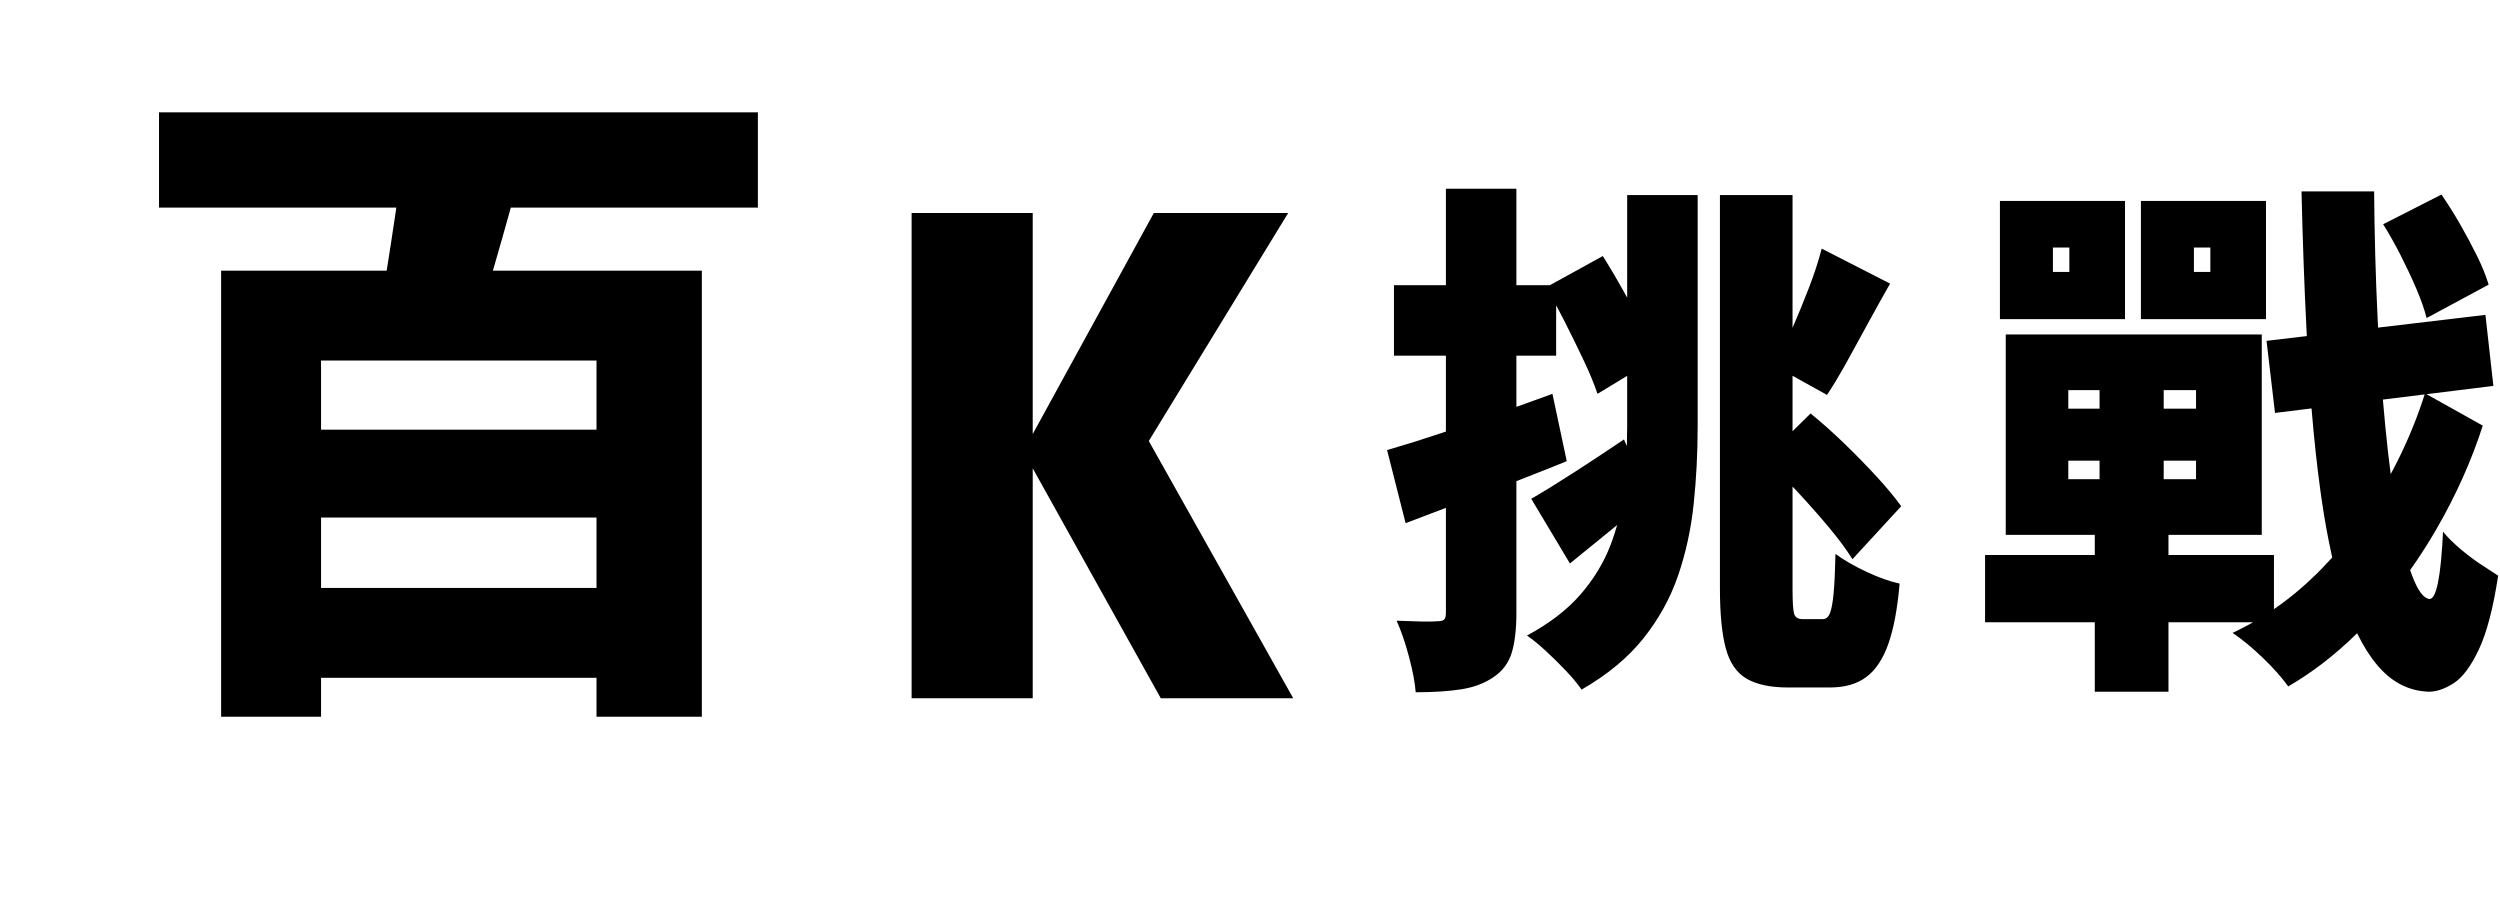 <?xml version="1.0" encoding="UTF-8"?>
<svg width="283px" height="102px" viewBox="0 0 283 102" version="1.1" xmlns="http://www.w3.org/2000/svg" xmlns:xlink="http://www.w3.org/1999/xlink">
    <title>subtitle</title>
    <defs>
        <path d="M18.343,68.416 L18.343,64.012 L49.526,64.012 L49.526,68.416 L61.449,68.416 L61.449,17.92 L37.756,17.92 C38.444,15.718 39.132,13.288 39.819,10.783 L67.792,10.783 L67.792,0 L0,0 L0,10.783 L26.827,10.783 C26.521,13.212 26.139,15.642 25.757,17.92 L7.031,17.92 L7.031,68.416 L18.343,68.416 Z M49.526,35.916 L18.343,35.916 L18.343,28.095 L49.526,28.095 L49.526,35.916 Z M49.526,53.837 L18.343,53.837 L18.343,45.864 L49.526,45.864 L49.526,53.837 Z" id="path-1"></path>
        <filter x="-36.2%" y="-28.6%" width="169.5%" height="168.9%" filterUnits="objectBoundingBox" id="filter-2">
            <feMorphology radius="5.055" operator="dilate" in="SourceAlpha" result="shadowSpreadOuter1"></feMorphology>
            <feOffset dx="-1" dy="4" in="shadowSpreadOuter1" result="shadowOffsetOuter1"></feOffset>
            <feGaussianBlur stdDeviation="5.5" in="shadowOffsetOuter1" result="shadowBlurOuter1"></feGaussianBlur>
            <feComposite in="shadowBlurOuter1" in2="SourceAlpha" operator="out" result="shadowBlurOuter1"></feComposite>
            <feColorMatrix values="0 0 0 0 0   0 0 0 0 0   0 0 0 0 0  0 0 0 0.5 0" type="matrix" in="shadowBlurOuter1"></feColorMatrix>
        </filter>
    </defs>
    <g id="new0804" stroke="none" stroke-width="1" fill="none" fill-rule="evenodd">
        <g id="index" transform="translate(-451, -429)" fill-rule="nonzero">
            <g id="Group" transform="translate(368, -257)">
                <g id="subtitle" transform="translate(101, 698.719)">
                    <path d="M142.256,65.645 C144.256,65.645 145.966,65.535 147.386,65.315 C148.806,65.095 150.016,64.645 151.016,63.965 C152.056,63.285 152.756,62.365 153.116,61.205 C153.476,60.045 153.656,58.525 153.656,56.645 L153.656,56.645 L153.656,41.75 L153.797,41.695 C155.052,41.209 156.293,40.719 157.522,40.227 L159.356,39.485 L157.736,31.865 C156.886,32.175 156.038,32.483 155.191,32.788 L153.656,33.338 L153.656,27.546 L158.156,27.545 L158.156,21.847 L158.469,22.432 C158.591,22.663 158.714,22.897 158.837,23.134 L159.206,23.855 C159.946,25.315 160.646,26.745 161.306,28.145 C161.966,29.545 162.476,30.785 162.836,31.865 L162.836,31.865 L166.196,29.825 L166.196,35.465 C166.196,36.162 166.186,36.853 166.166,37.537 L166.157,37.777 L165.836,37.025 C164.268,38.081 162.732,39.099 161.228,40.078 L160.106,40.805 C158.246,42.005 156.656,42.985 155.336,43.745 L155.336,43.745 L159.716,51.065 C161.156,49.905 162.656,48.685 164.216,47.405 L164.216,47.405 L165.057,46.71 L165.05,46.74 C164.89,47.317 164.711,47.884 164.512,48.441 L164.306,48.995 C163.526,51.015 162.386,52.885 160.886,54.605 C159.386,56.325 157.376,57.865 154.856,59.225 C155.496,59.665 156.206,60.245 156.986,60.965 C157.766,61.685 158.526,62.435 159.266,63.215 C160.006,63.995 160.596,64.705 161.036,65.345 C163.956,63.665 166.286,61.735 168.026,59.555 C169.766,57.375 171.076,55.005 171.956,52.445 C172.836,49.885 173.426,47.175 173.726,44.315 C174.026,41.455 174.176,38.525 174.176,35.525 L174.176,35.525 L174.176,9.365 L166.196,9.365 L166.196,20.979 L165.746,20.165 C165.096,18.998 164.453,17.901 163.817,16.873 L163.436,16.265 L157.451,19.565 L153.656,19.565 L153.656,8.645 L145.676,8.645 L145.676,19.565 L139.796,19.565 L139.796,27.545 L145.676,27.546 L145.676,36.134 L145.054,36.342 C142.995,37.03 141.144,37.611 139.502,38.086 L139.016,38.225 L141.116,46.505 C142.476,45.985 143.896,45.445 145.376,44.885 L145.676,44.772 L145.676,56.645 C145.676,56.995 145.622,57.238 145.515,57.374 L145.466,57.425 C145.326,57.545 145.076,57.605 144.716,57.605 C144.356,57.645 143.736,57.655 142.856,57.635 C141.976,57.615 141.056,57.585 140.096,57.545 C140.616,58.705 141.086,60.075 141.506,61.655 C141.926,63.235 142.176,64.565 142.256,65.645 Z M189.116,65.105 C190.836,65.105 192.226,64.705 193.286,63.905 C194.346,63.105 195.176,61.845 195.776,60.125 C196.376,58.405 196.796,56.145 197.036,53.345 C195.916,53.105 194.656,52.655 193.256,51.995 C191.856,51.335 190.696,50.665 189.776,49.985 C189.736,51.865 189.666,53.345 189.566,54.425 C189.466,55.505 189.326,56.265 189.146,56.705 C188.966,57.145 188.696,57.365 188.336,57.365 L188.336,57.365 L186.056,57.365 C185.536,57.365 185.216,57.165 185.096,56.765 C184.976,56.365 184.916,55.425 184.916,53.945 L184.916,42.358 L184.968,42.412 L184.968,42.412 L185.516,42.995 C186.796,44.375 187.986,45.725 189.086,47.045 C190.186,48.365 191.056,49.545 191.696,50.585 L191.696,50.585 L197.216,44.585 C196.496,43.585 195.576,42.475 194.456,41.255 C193.336,40.035 192.126,38.795 190.826,37.535 C189.526,36.275 188.236,35.125 186.956,34.085 L186.956,34.085 L184.916,36.101 L184.916,29.819 L188.816,31.985 C189.446,31.04 190.091,29.98 190.752,28.806 L191.036,28.295 C191.796,26.915 192.596,25.455 193.436,23.915 C194.276,22.375 195.116,20.865 195.956,19.385 L195.956,19.385 L188.216,15.425 C187.856,16.825 187.366,18.325 186.746,19.925 C186.126,21.525 185.486,23.085 184.826,24.605 L184.916,24.395 L184.916,9.365 L176.696,9.365 L176.696,53.885 C176.696,56.765 176.916,59.025 177.356,60.665 C177.796,62.305 178.586,63.455 179.726,64.115 C180.866,64.775 182.436,65.105 184.436,65.105 L184.436,65.105 L189.116,65.105 Z M227.471,65.585 L227.47,57.725 L237.039,57.725 L236.543,58.003 C236.147,58.22 235.747,58.429 235.342,58.63 L234.731,58.925 C235.851,59.685 237.001,60.635 238.181,61.775 C239.361,62.915 240.311,63.985 241.031,64.985 C243.761,63.393 246.319,61.424 248.706,59.079 L248.825,58.959 L248.883,59.079 C249.557,60.452 250.299,61.617 251.106,62.574 L251.351,62.855 C252.911,64.595 254.771,65.505 256.931,65.585 C257.811,65.585 258.751,65.265 259.751,64.625 C260.751,63.985 261.701,62.715 262.601,60.815 C263.501,58.915 264.231,56.125 264.791,52.445 C264.351,52.165 263.721,51.755 262.901,51.215 C262.081,50.675 261.271,50.065 260.471,49.385 C259.671,48.705 259.031,48.065 258.551,47.465 C258.431,50.025 258.241,51.945 257.981,53.225 C257.721,54.505 257.391,55.125 256.991,55.085 C256.351,55.005 255.721,54.165 255.101,52.565 C255.028,52.377 254.956,52.18 254.884,51.974 L254.829,51.813 L254.876,51.748 C255.756,50.502 256.593,49.213 257.389,47.88 L257.861,47.075 C260.041,43.295 261.771,39.425 263.051,35.465 L263.051,35.465 L256.683,31.902 L264.251,30.965 L263.351,22.925 L251.199,24.367 L251.197,24.323 L251.197,24.323 L251.141,23.195 C250.921,18.655 250.791,13.905 250.751,8.945 L250.751,8.945 L242.531,8.945 C242.659,14.449 242.844,19.614 243.088,24.439 L243.133,25.324 L238.571,25.865 L239.531,34.025 L243.666,33.513 L243.701,33.929 C243.967,37.1 244.289,40.059 244.666,42.807 L244.781,43.625 C245.111,45.925 245.493,48.055 245.928,50.015 L246.012,50.383 L245.869,50.542 C245.511,50.934 245.146,51.321 244.774,51.7 L244.211,52.265 C242.707,53.747 241.114,55.067 239.431,56.224 L239.41,56.239 L239.411,50.105 L227.47,50.105 L227.47,47.825 L238.031,47.825 L238.031,25.145 L209.051,25.145 L209.051,47.825 L219.13,47.825 L219.13,50.105 L206.711,50.105 L206.711,57.725 L219.13,57.725 L219.131,65.585 L227.471,65.585 Z M256.691,23.285 L263.711,19.505 C263.431,18.545 263.001,17.475 262.421,16.295 C261.841,15.115 261.201,13.915 260.501,12.695 C259.801,11.475 259.091,10.345 258.371,9.305 L258.371,9.305 L251.771,12.665 C252.451,13.745 253.121,14.935 253.781,16.235 C254.441,17.535 255.031,18.795 255.551,20.015 C256.071,21.235 256.451,22.325 256.691,23.285 L256.691,23.285 Z M222.551,23.405 L222.551,10.025 L208.391,10.025 L208.391,23.405 L222.551,23.405 Z M238.511,23.405 L238.511,10.025 L224.351,10.025 L224.351,23.405 L238.511,23.405 Z M216.251,18.065 L214.391,18.065 L214.391,15.305 L216.251,15.305 L216.251,18.065 Z M232.211,18.065 L230.351,18.065 L230.351,15.305 L232.211,15.305 L232.211,18.065 Z M219.67,33.545 L216.131,33.545 L216.131,31.445 L219.67,31.445 L219.67,33.545 Z M230.591,33.545 L226.93,33.545 L226.93,31.445 L230.591,31.445 L230.591,33.545 Z M252.628,40.947 L252.618,40.872 C252.411,39.289 252.218,37.596 252.041,35.795 C251.946,34.83 251.856,33.844 251.771,32.836 L251.744,32.513 L256.47,31.928 L256.247,32.617 C255.345,35.317 254.218,37.946 252.867,40.503 L252.628,40.947 Z M219.67,41.525 L216.131,41.525 L216.131,39.425 L219.67,39.425 L219.67,41.525 Z M230.591,41.525 L226.93,41.525 L226.93,39.425 L230.591,39.425 L230.591,41.525 Z" id="挑戰" fill="#000000"></path>
                    <g id="百">
                        <use fill="black" fill-opacity="1" filter="url(#filter-2)" xlink:href="#path-1"></use>
                        <path stroke="#FFFFFF" stroke-width="5.055" d="M70.32,-2.527 L70.32,13.31 L41.742,13.31 C41.611,13.78 41.479,14.245 41.348,14.706 L41.151,15.393 L63.976,15.393 L63.976,70.943 L46.998,70.943 L46.998,66.539 L20.87,66.539 L20.87,70.943 L4.504,70.943 L4.504,15.393 L23.609,15.393 L23.771,14.357 L23.771,14.357 L23.929,13.31 L-2.527,13.31 L-2.527,-2.527 L70.32,-2.527 Z M46.998,48.391 L20.87,48.391 L20.87,51.309 L46.998,51.309 L46.998,48.391 Z M46.998,30.623 L20.87,30.623 L20.87,33.389 L46.998,33.389 L46.998,30.623 Z" fill="#000000" fill-rule="evenodd"></path>
                    </g>
                    <polygon id="Path" fill="#000000" points="98.904 66.326 98.904 40.296 113.4 66.326 128.396 66.326 112.043 37.204 127.824 11.389 112.615 11.389 98.904 36.413 98.904 11.389 85.194 11.389 85.194 66.326"></polygon>
                </g>
            </g>
        </g>
    </g>
</svg>